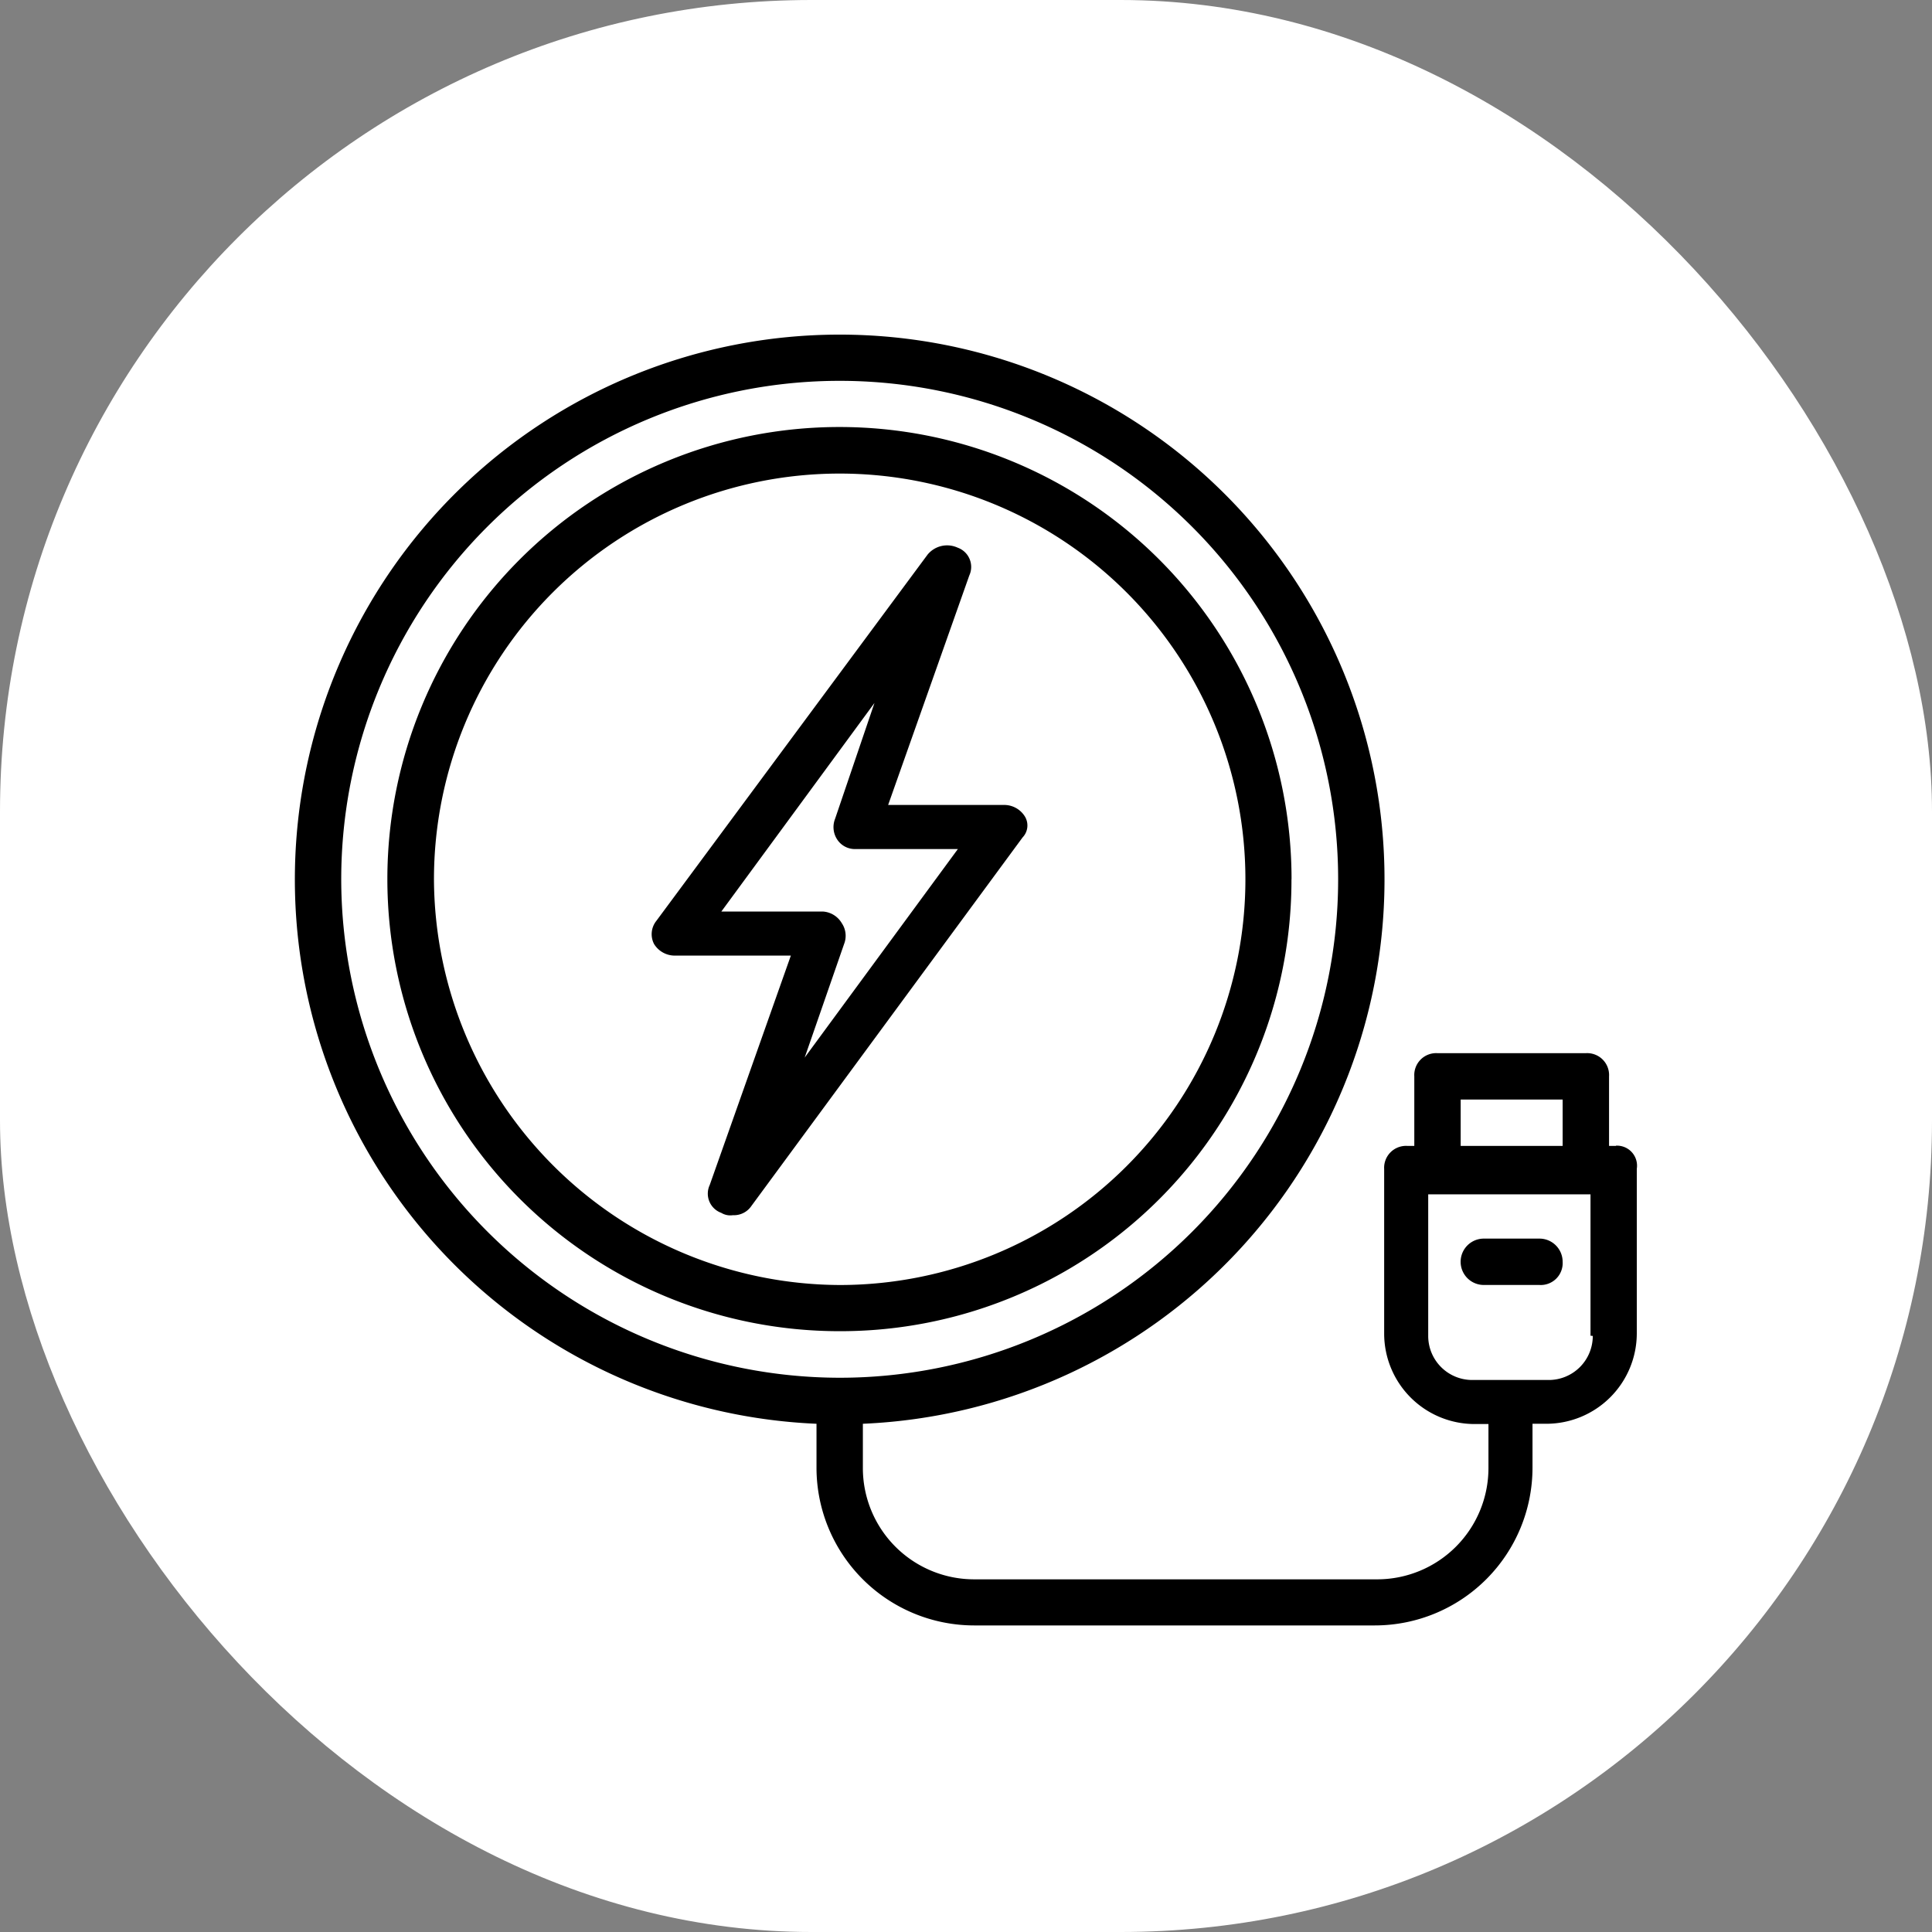 <svg xmlns="http://www.w3.org/2000/svg" width="50" height="50" viewBox="0 0 50 50">
  <rect x="0" y="0" width="50" height="50" fill="#808080" stroke="none"/>
  <g id="Group_1417" data-name="Group 1417" transform="translate(-501 -392)">
    <rect id="Rectangle_652" data-name="Rectangle 652" width="50" height="50" rx="21" transform="translate(501 392)" fill="#fff"/>
    <path id="_003-wireless-charger" data-name="003-wireless-charger" d="M21.894,16.576a.63.63,0,0,0-.54-.3h-3l2.1-5.938a.529.529,0,0,0-.3-.72.654.654,0,0,0-.78.18l-7.018,9.477a.552.552,0,0,0-.06.6.63.63,0,0,0,.54.3h3l-2.1,5.938a.529.529,0,0,0,.3.72.449.449,0,0,0,.3.06.546.546,0,0,0,.48-.24l7.018-9.537a.447.447,0,0,0,.06-.54Zm-5.7,6.238,1.02-2.939a.583.583,0,0,0-.06-.54.612.612,0,0,0-.48-.3H14.037L18,13.637l-1.02,3a.583.583,0,0,0,.06.54.546.546,0,0,0,.48.24h2.639Zm12.6-4.619a11.7,11.7,0,1,0-11.7,11.7A11.673,11.673,0,0,0,28.792,18.2ZM6.6,18.2a10.5,10.5,0,1,1,10.5,10.5A10.547,10.547,0,0,1,6.6,18.2Zm30.591,6.9h-.18v-1.8a.567.567,0,0,0-.6-.6H32.571a.567.567,0,0,0-.6.6v1.8h-.18a.567.567,0,0,0-.6.6v4.259a2.342,2.342,0,0,0,2.339,2.339h.36v1.14a2.88,2.88,0,0,1-2.879,2.879H20.575A2.88,2.88,0,0,1,17.7,33.431v-1.14a14.1,14.1,0,1,0-1.2,0v1.14a4.083,4.083,0,0,0,4.079,4.079H30.951a4.083,4.083,0,0,0,4.079-4.079v-1.14h.36a2.342,2.342,0,0,0,2.339-2.339V25.693A.519.519,0,0,0,37.189,25.094ZM4.2,18.2a12.9,12.9,0,1,1,12.9,12.9A12.915,12.915,0,0,1,4.2,18.2Zm28.971,5.7H35.81v1.2H33.171Zm3.419,6.118a1.139,1.139,0,0,1-1.14,1.14H33.471a1.139,1.139,0,0,1-1.14-1.14V26.353h4.2v3.659Zm-.78-1.919a.567.567,0,0,1-.6.6H33.77a.6.6,0,1,1,0-1.2h1.44A.6.6,0,0,1,35.81,28.093Z" transform="translate(505.631 396.556)"/>
  </g>
</svg>
